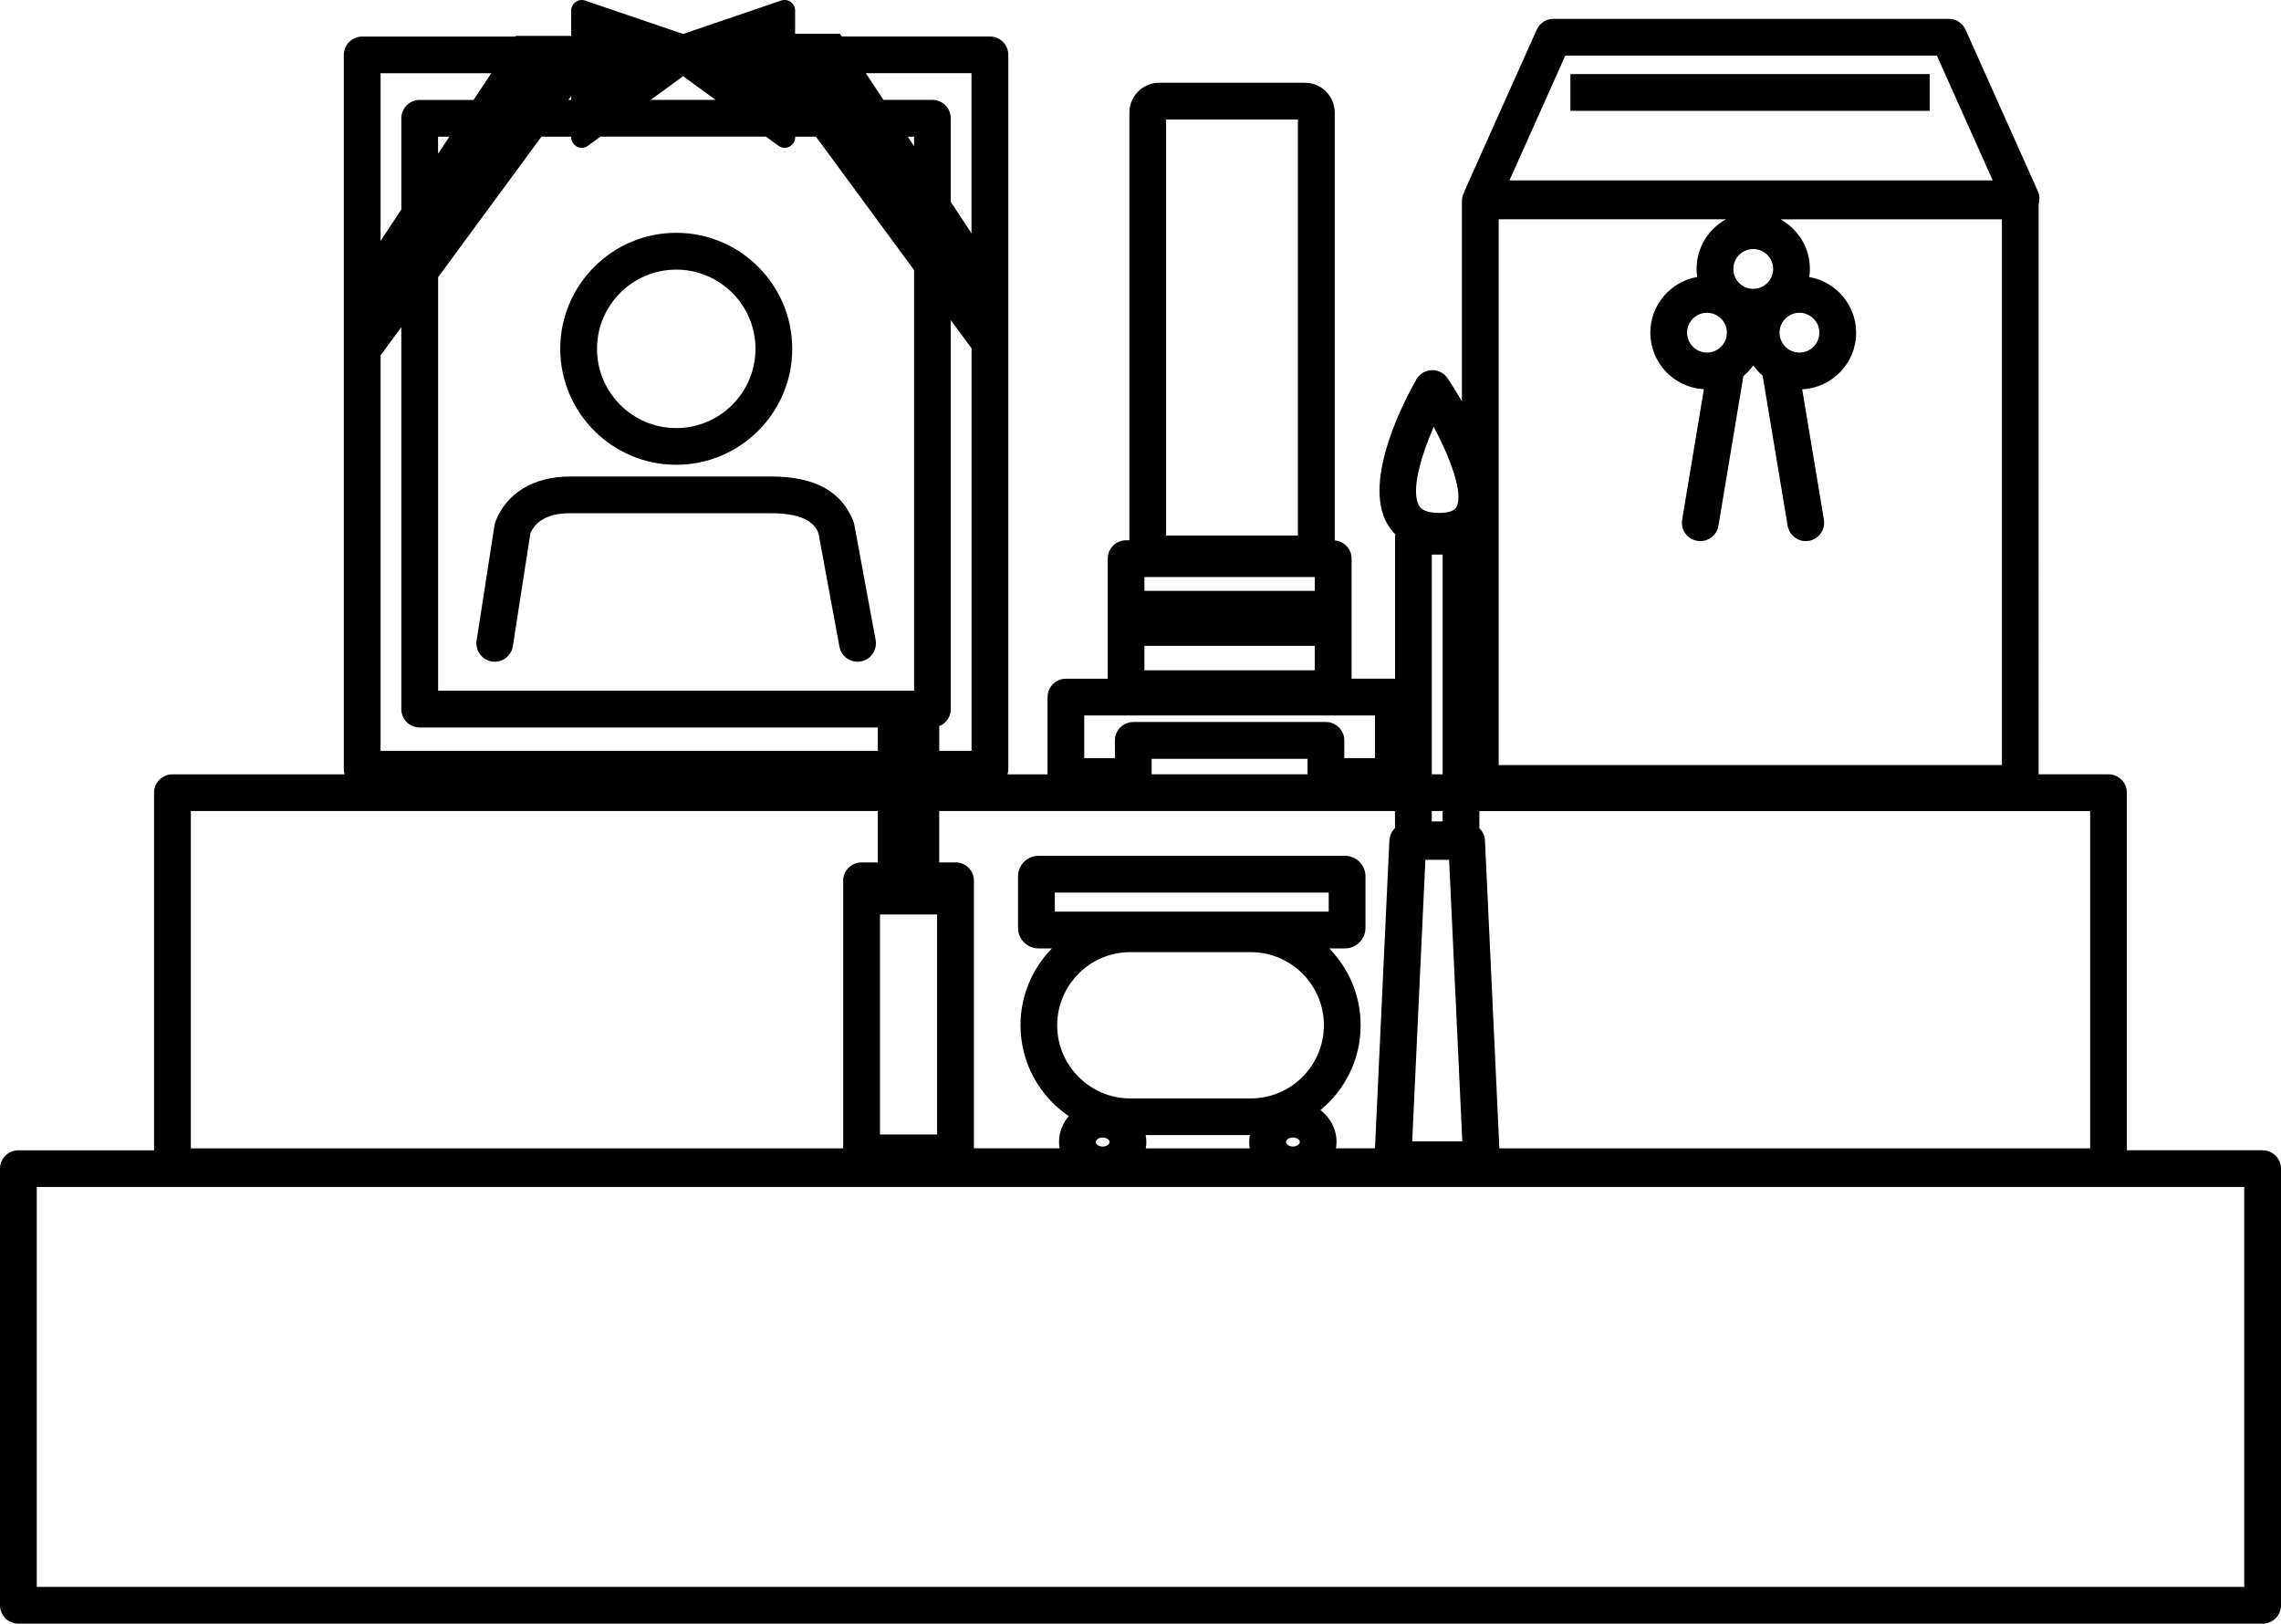<?xml version="1.0" encoding="UTF-8"?>
<svg id="_レイヤー_2" data-name="レイヤー 2" xmlns="http://www.w3.org/2000/svg" viewBox="0 0 434.41 309.23">
  <defs>
    <style>
      .cls-1 {
        fill: #000;
        stroke-width: 0px;
      }
    </style>
  </defs>
  <g id="_デザイン" data-name="デザイン">
    <g>
      <rect class="cls-1" x="299.08" y="14.11" width="68.42" height="7"/>
      <path class="cls-1" d="M128.79,88.52c12.18,0,22.09-9.91,22.09-22.09s-9.91-22.09-22.09-22.09-22.09,9.91-22.09,22.09,9.91,22.09,22.09,22.09ZM128.79,51.35c8.32,0,15.09,6.77,15.09,15.09s-6.77,15.09-15.09,15.09-15.09-6.77-15.09-15.09,6.77-15.09,15.09-15.09Z"/>
      <path class="cls-1" d="M93.67,125.99c1.91.3,3.7-1.01,4-2.92l3.35-21.55c1.14-2.5,3.68-3.77,7.56-3.77h38.2c7.08,0,8.51,2.38,9.09,3.79l4,21.63c.31,1.69,1.78,2.86,3.44,2.86.21,0,.42-.02.64-.06,1.9-.35,3.16-2.18,2.81-4.08l-4.06-21.97c-.04-.22-.1-.43-.18-.64-2.25-5.74-7.39-8.53-15.73-8.53h-38.2c-6.91,0-12.08,3.11-14.21,8.53-.09.24-.16.49-.2.74l-3.41,21.97c-.3,1.91,1.01,3.7,2.92,4Z"/>
      <path class="cls-1" d="M430.91,219.07h-25.85v-68.1c0-1.93-1.57-3.5-3.5-3.5h-13.31V38.88c.24-.8.21-1.67-.14-2.45l-13.77-30.77c-.56-1.26-1.81-2.07-3.19-2.07h-75.3c-1.38,0-2.63.81-3.19,2.07l-13.77,30.77c-.04.09-.05.18-.08.27-.24.47-.39,1-.39,1.57v38.21c-1.17-2.06-2.19-3.64-2.71-4.42-.67-1.01-1.82-1.6-3.03-1.56-1.21.04-2.31.7-2.92,1.75-1.79,3.11-10.46,19.06-5.55,27.54.37.64.87,1.32,1.52,1.96-.01.12-.04.25-.04.37v27.17c-.11,0-.21-.03-.32-.03h-7.96v-22.87c0-1.83-1.42-3.32-3.21-3.47V21.45c0-3.14-2.55-5.69-5.69-5.69h-27.73c-3.14,0-5.69,2.55-5.69,5.69v81.45h-.63c-1.93,0-3.5,1.57-3.5,3.5v22.87h-7.96c-1.93,0-3.5,1.57-3.5,3.5v14.71h-7.62c.09-.31.15-.63.15-.97V10.45c0-1.93-1.57-3.5-3.5-3.5h-28.23l-.35-.52h-8.52V2c0-.65-.31-1.25-.84-1.63-.53-.38-1.2-.48-1.81-.27l-18.68,6.37L111.43.11c-.61-.21-1.28-.11-1.81.27-.52.38-.84.98-.84,1.63v4.83h-10.53l-.08.12h-29.19c-1.93,0-3.5,1.57-3.5,3.5v136.05c0,.34.06.66.15.97h-32.79c-1.93,0-3.5,1.57-3.5,3.5v68.1H3.5c-1.93,0-3.5,1.57-3.5,3.5v83.16c0,1.93,1.57,3.5,3.5,3.5h427.41c1.93,0,3.5-1.57,3.5-3.5v-83.16c0-1.93-1.57-3.5-3.5-3.5ZM217.95,109.9h32.44v2.63h-32.44v-2.63ZM250.39,123v4.66h-32.44v-4.66h32.44ZM222.08,22.76h25.1v79.24h-25.1V22.76ZM178.47,174.17v41.9h-10.88v-41.9h10.88ZM181.97,164.25h-3.1v-9.78h86.8v3.26c-.62.6-1.02,1.43-1.07,2.35l-2.74,58.62h-7.43c.06-.39.11-.79.11-1.2,0-2.45-1.19-4.64-3.06-6.08,4.67-3.84,7.65-9.66,7.65-16.16,0-5.69-2.29-10.86-5.99-14.63h3c2.15,0,3.91-1.75,3.91-3.91v-9.82c0-2.15-1.75-3.91-3.91-3.91h-58.35c-2.15,0-3.91,1.75-3.91,3.91v9.82c0,2.15,1.75,3.91,3.91,3.91h2.55c-3.7,3.78-5.99,8.94-5.99,14.63,0,7.19,3.65,13.54,9.19,17.31-1.15,1.35-1.85,3.06-1.85,4.93,0,.41.04.81.11,1.2h-16.32v-50.96c0-1.93-1.57-3.5-3.5-3.5ZM271.45,163.75h4.53l2.51,53.63h-9.54l2.51-53.63ZM274.74,156.44h-2.06v-1.97h2.06v1.97ZM274.74,147.47h-2.06v-41.85h2.06v41.85ZM253.05,173.63h-52.16v-3.63h52.16v3.63ZM215.27,181.34h22.93c7.68,0,13.93,6.25,13.93,13.93s-6.25,13.93-13.93,13.93h-22.93c-7.68,0-13.93-6.25-13.93-13.93s6.25-13.93,13.93-13.93ZM246.23,218.36c-.75,0-1.31-.45-1.31-.86s.56-.86,1.31-.86,1.32.45,1.32.86-.56.86-1.32.86ZM210,216.65c.75,0,1.32.45,1.32.86s-.56.86-1.32.86-1.32-.45-1.32-.86.56-.86,1.32-.86ZM218.19,216.19h19.85c-.08.43-.13.87-.13,1.32,0,.41.04.81.11,1.2h-19.81c.06-.39.11-.79.11-1.2,0-.45-.05-.89-.13-1.32ZM398.06,218.71h-112.51l-2.74-58.62c-.04-.93-.45-1.76-1.07-2.35v-3.26h116.32v64.24ZM285.41,41.76h43.3c-3.34,1.84-5.6,5.39-5.6,9.46,0,.52.05,1.03.12,1.53-5.06.89-8.93,5.3-8.93,10.62,0,5.75,4.52,10.45,10.2,10.76l-4.14,24.85c-.32,1.91.97,3.71,2.88,4.03.19.03.39.05.58.05,1.68,0,3.16-1.21,3.45-2.93l4.75-28.49c.71-.6,1.35-1.29,1.89-2.05.51.72,1.11,1.38,1.78,1.96l4.76,28.58c.29,1.71,1.77,2.93,3.45,2.93.19,0,.39-.02.58-.05,1.91-.32,3.19-2.12,2.88-4.03l-4.14-24.84c5.71-.27,10.28-4.98,10.28-10.76,0-5.31-3.86-9.73-8.93-10.62.07-.5.12-1.01.12-1.53,0-4.07-2.27-7.62-5.6-9.46h42.17v103.94h-95.84V41.76ZM328.88,63.36c0,2.09-1.7,3.79-3.79,3.79s-3.79-1.7-3.79-3.79,1.7-3.79,3.79-3.79,3.79,1.7,3.79,3.79ZM338.91,63.36c0-2.09,1.7-3.79,3.79-3.79s3.79,1.7,3.79,3.79-1.7,3.79-3.79,3.79-3.79-1.7-3.79-3.79ZM333.9,55.01c-2.09,0-3.79-1.7-3.79-3.79s1.7-3.79,3.79-3.79,3.79,1.7,3.79,3.79-1.7,3.79-3.79,3.79ZM298.11,10.59h70.76l10.64,23.77h-92.04l10.64-23.77ZM273.05,81.29c3.17,5.95,5.7,12.72,4.32,15.28-.4.74-1.52,1.12-3.34,1.12-2.97,0-3.58-1.05-3.78-1.4-1.57-2.71.3-9.29,2.8-15ZM206.49,136.26h55.37v8.13h-5.84v-3.38c0-1.93-1.57-3.5-3.5-3.5h-36.69c-1.93,0-3.5,1.57-3.5,3.5v3.38h-5.84v-8.13ZM219.33,144.52h29.69v2.95h-29.69v-2.95ZM72.48,67.68l3.95-5.37v72.75c0,1.93,1.57,3.5,3.5,3.5h87.25v4.44h-94.7v-75.32ZM103.11,26.03h5.68v.12c0,.75.42,1.44,1.09,1.78.29.14.6.22.91.22.42,0,.83-.13,1.18-.39l2.38-1.74h31.53l2.38,1.74c.35.26.76.39,1.18.39.31,0,.62-.07.91-.22.67-.34,1.09-1.03,1.09-1.78v-.12h3.96l18.69,25.42v80.1h-90.65V52.79l19.68-26.76ZM83.43,29.29v-3.26h2.15l-2.15,3.26ZM130.1,14.51l6.18,4.51h-12.36l6.18-4.51ZM108.78,19.03h-.53l.53-.72v.72ZM174.08,27.85l-1.2-1.82h1.2v1.82ZM178.88,138.3c1.29-.52,2.2-1.77,2.2-3.24V60.97l3.95,5.37v76.66h-6.15v-4.7ZM185.02,13.95v30.48l-3.95-5.98v-15.93c0-1.93-1.57-3.5-3.5-3.5h-9.32l-3.35-5.08h20.11ZM93.55,13.95l-3.35,5.08h-10.27c-1.93,0-3.5,1.57-3.5,3.5v17.37l-3.95,5.98V13.95h21.07ZM36.35,154.47h130.83v9.78h-3.1c-1.93,0-3.5,1.57-3.5,3.5v50.96H36.35v-64.24ZM427.41,302.23H7v-76.16h420.41v76.16Z"/>
    </g>
  </g>
</svg>